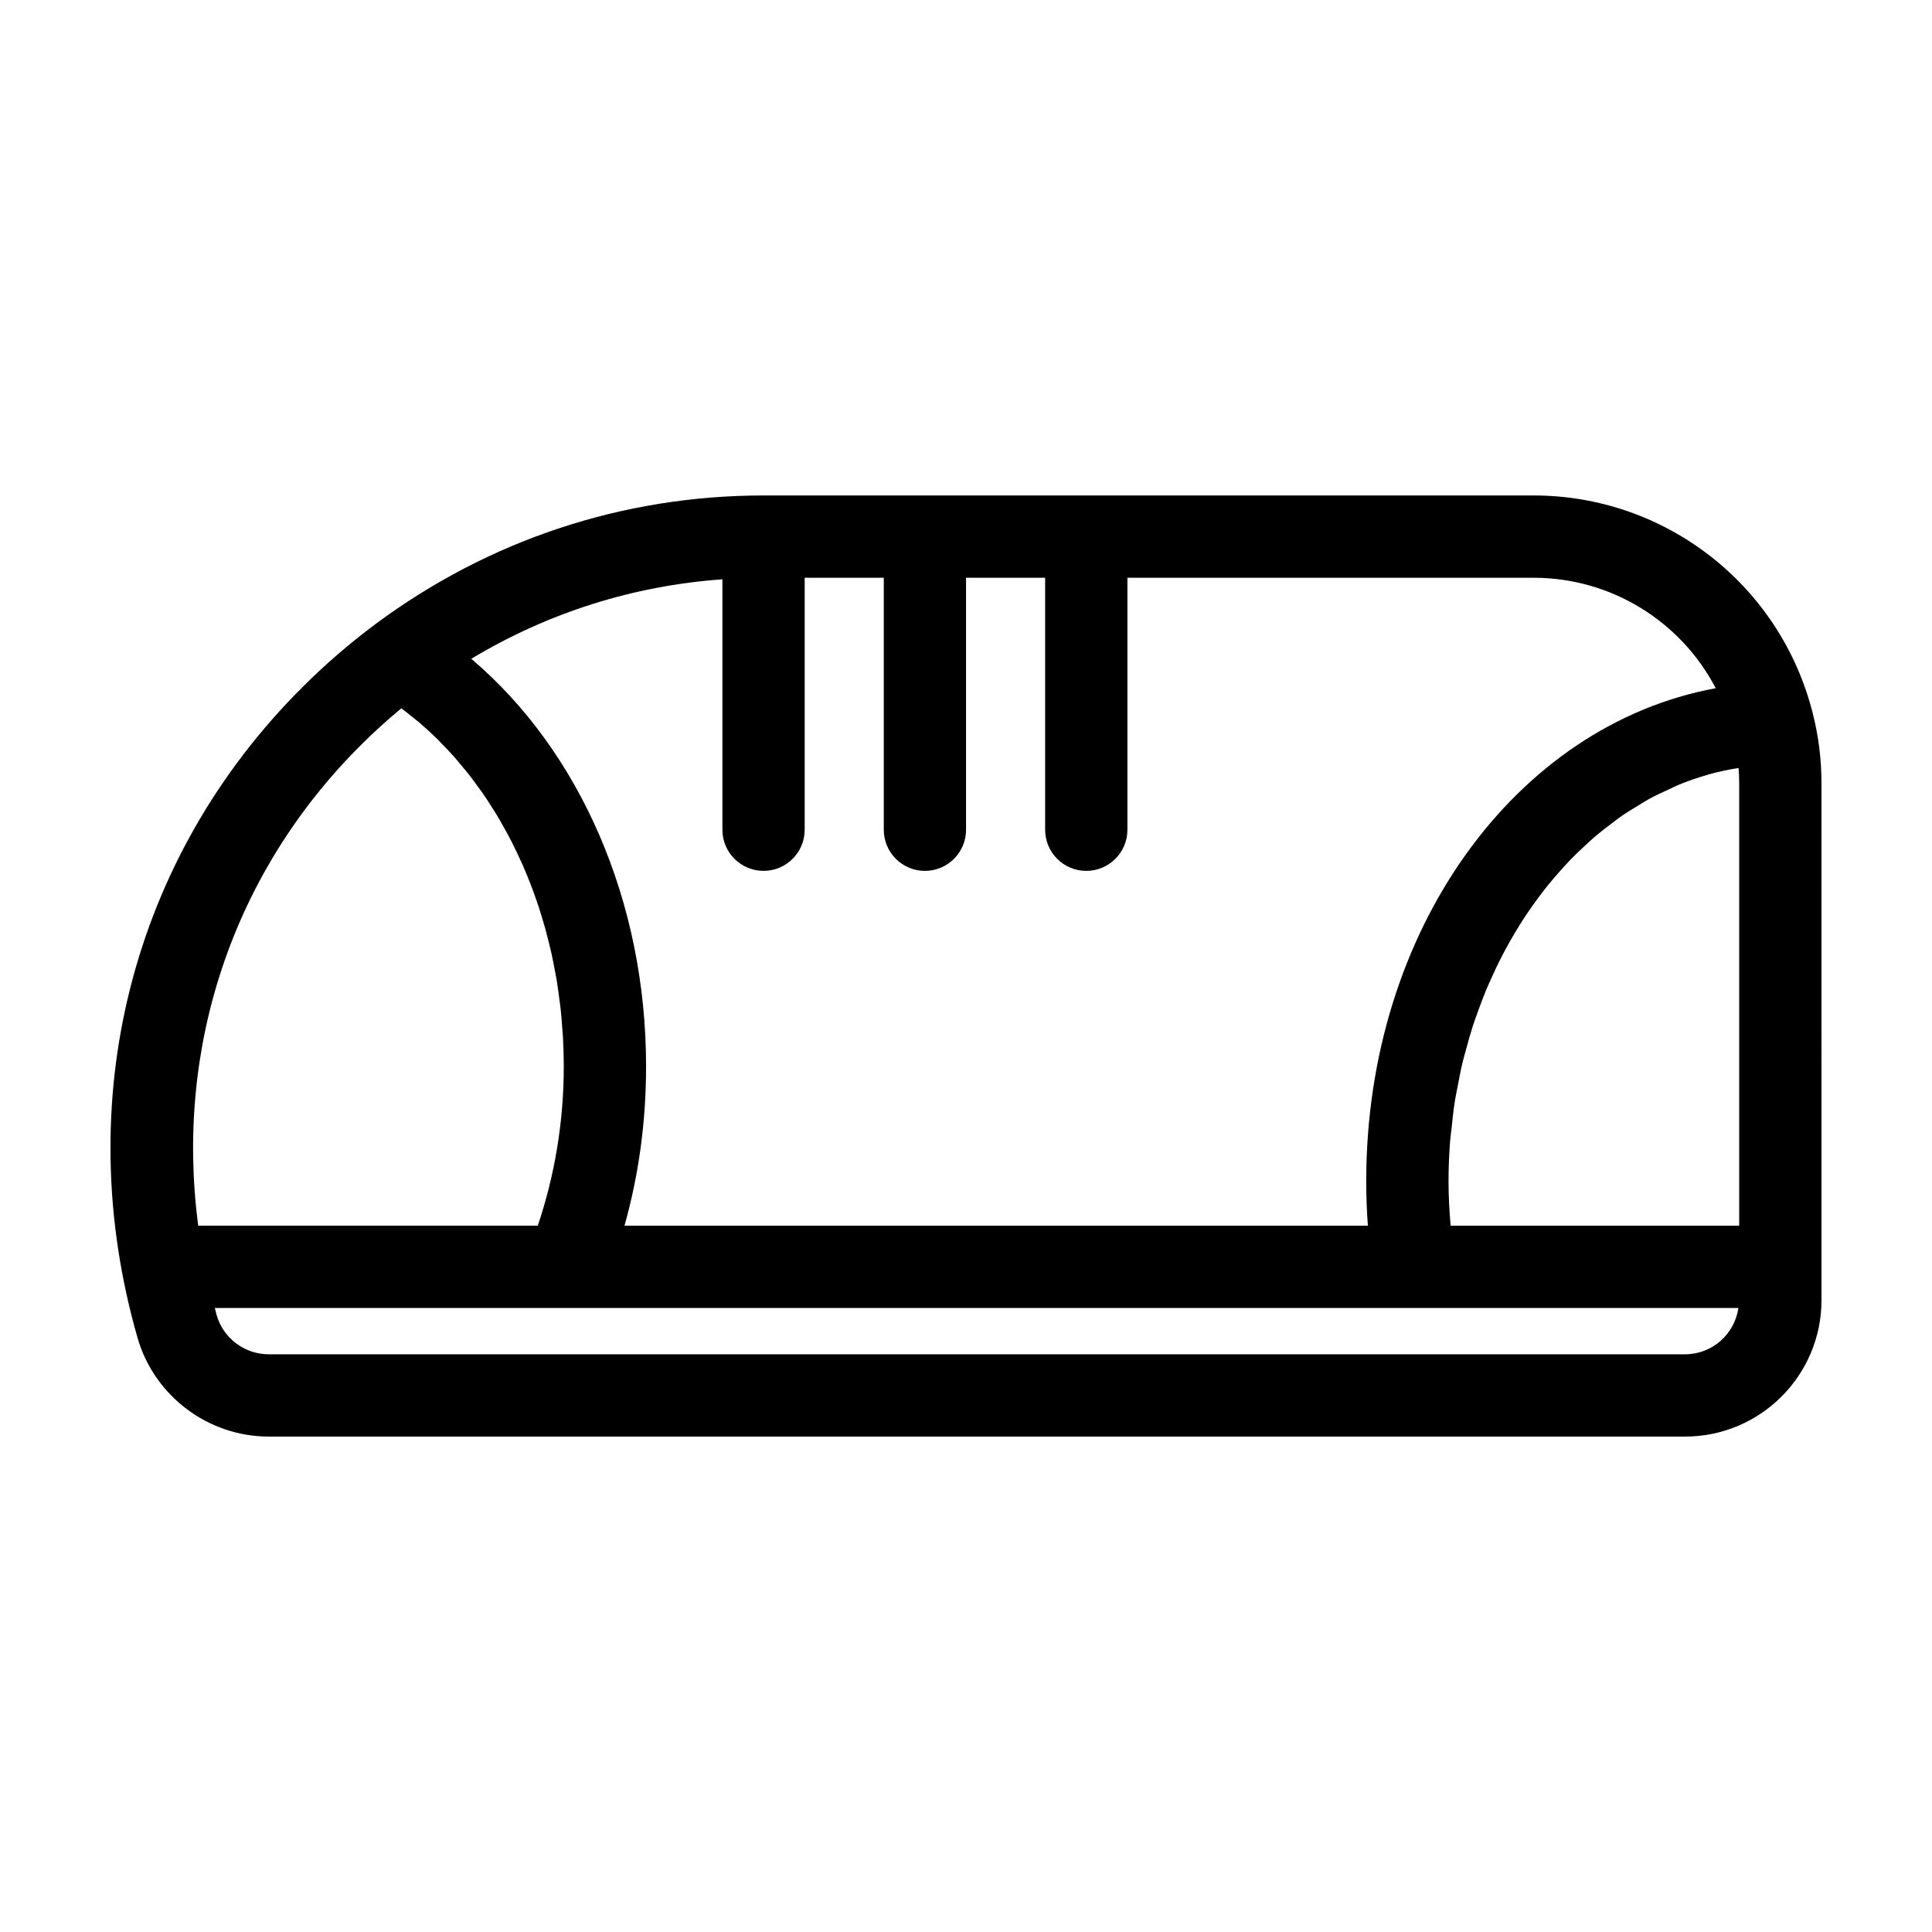 <?xml version="1.0" encoding="UTF-8"?>
<!-- The Best Svg Icon site in the world: iconSvg.co, Visit us! https://iconsvg.co -->
<svg fill="#000000" width="800px" height="800px" version="1.1" viewBox="144 144 512 512" xmlns="http://www.w3.org/2000/svg">
 <path d="m624.42 333.1c-0.004-0.016-0.012-0.023-0.012-0.039 0-0.004 0-0.016-0.004-0.02-0.004-0.016-0.012-0.031-0.016-0.047-8.59-33.973-39.004-57.691-73.996-57.691h-204.04c-37.285 0-72.887 11.809-102.94 34.152-0.004 0-0.004 0.004-0.012 0.012 0 0-0.004 0-0.004 0.004-6.832 5.094-13.32 10.707-19.277 16.668-45.336 45.211-61.668 109.66-43.664 172.42 4.43 15.395 18.711 26.148 34.734 26.148h375.38c19.93 0 36.145-16.211 36.145-36.145v-8.832l-0.004-128.11c0-6.344-0.777-12.543-2.281-18.445 0-0.023 0-0.051-0.004-0.074zm-19.516 18.52v117.2h-76.477c-0.336-3.926-0.551-7.871-0.551-11.828 0-3.613 0.156-7.184 0.434-10.715 0.09-1.188 0.277-2.348 0.398-3.523 0.242-2.324 0.484-4.644 0.84-6.922 0.215-1.371 0.516-2.699 0.77-4.051 0.387-2.035 0.762-4.074 1.238-6.066 0.336-1.406 0.742-2.769 1.117-4.152 0.516-1.879 1.027-3.762 1.621-5.598 0.449-1.387 0.953-2.734 1.445-4.098 0.637-1.758 1.281-3.512 1.984-5.219 0.555-1.344 1.152-2.656 1.754-3.969 0.75-1.641 1.516-3.273 2.328-4.867 0.656-1.281 1.34-2.535 2.035-3.785 0.863-1.535 1.742-3.055 2.664-4.535 0.746-1.199 1.508-2.379 2.293-3.543 0.969-1.43 1.965-2.832 2.988-4.195 0.828-1.109 1.664-2.203 2.519-3.266 1.074-1.324 2.18-2.594 3.305-3.848 0.898-1.004 1.793-2 2.719-2.957 1.18-1.211 2.394-2.352 3.621-3.488 0.953-0.883 1.891-1.773 2.871-2.606 1.293-1.098 2.629-2.109 3.969-3.129 0.984-0.746 1.949-1.516 2.957-2.215 1.438-0.992 2.918-1.875 4.398-2.766 0.977-0.59 1.93-1.223 2.926-1.77 1.664-0.906 3.379-1.688 5.094-2.469 0.867-0.395 1.707-0.852 2.586-1.215 2.523-1.039 5.106-1.934 7.719-2.68 0.09-0.023 0.18-0.066 0.273-0.098 2.625-0.734 5.297-1.293 8-1.723 0.113 1.355 0.16 2.719 0.16 4.09zm-269.46-54.105v66.371c0 6.019 4.883 10.902 10.902 10.902 6.019 0 10.902-4.883 10.902-10.902v-66.777h20.965v66.781c0 6.019 4.883 10.902 10.902 10.902 6.019 0 10.902-4.883 10.902-10.902v-66.781h20.957v66.781c0 6.019 4.883 10.902 10.902 10.902 6.019 0 10.902-4.883 10.902-10.902v-66.781h107.61c20.645 0 39.059 11.566 48.305 29.277-52.992 9.734-92.625 64.023-92.625 130.61 0 3.949 0.145 7.898 0.438 11.828l-197.01 0.004c3.805-13.504 5.723-27.652 5.723-42.25 0-43.551-17.418-83.457-46.32-107.99 20.301-12.219 42.926-19.375 66.543-21.066zm-95.914 44.043c3.426-3.43 7.055-6.727 10.832-9.844 1.145 0.852 2.258 1.75 3.367 2.66 0.465 0.379 0.945 0.73 1.402 1.117 1.652 1.414 3.266 2.891 4.828 4.43 0.273 0.266 0.52 0.559 0.785 0.828 1.273 1.285 2.527 2.594 3.738 3.961 0.523 0.59 1.012 1.219 1.523 1.824 0.918 1.09 1.84 2.176 2.715 3.309 0.555 0.715 1.074 1.461 1.613 2.191 0.785 1.074 1.578 2.144 2.328 3.258 0.539 0.797 1.047 1.617 1.566 2.43 0.699 1.098 1.402 2.195 2.066 3.332 0.504 0.855 0.988 1.738 1.473 2.613 0.625 1.129 1.246 2.266 1.832 3.422 0.465 0.91 0.91 1.84 1.355 2.766 0.559 1.168 1.102 2.344 1.629 3.535 0.418 0.953 0.82 1.914 1.215 2.887 0.492 1.215 0.969 2.438 1.426 3.672 0.367 0.988 0.719 1.977 1.062 2.977 0.43 1.258 0.832 2.527 1.223 3.809 0.312 1.012 0.621 2.031 0.906 3.055 0.367 1.309 0.699 2.637 1.027 3.961 0.25 1.027 0.516 2.051 0.742 3.09 0.301 1.375 0.562 2.769 0.828 4.16 0.191 1.02 0.398 2.031 0.562 3.059 0.242 1.473 0.434 2.961 0.625 4.449 0.125 0.973 0.277 1.941 0.383 2.922 0.18 1.668 0.301 3.352 0.422 5.039 0.059 0.828 0.145 1.641 0.191 2.473 0.137 2.523 0.211 5.062 0.211 7.621 0 14.762-2.402 28.902-6.883 42.25h-89.992c-6.215-47.125 9.035-93.391 42.996-127.25zm351.04 161.34h-375.38c-6.359 0-12.02-4.266-13.777-10.363-0.18-0.637-0.309-1.27-0.48-1.898h403.76c-1.012 6.918-6.926 12.262-14.125 12.262z"/>
</svg>